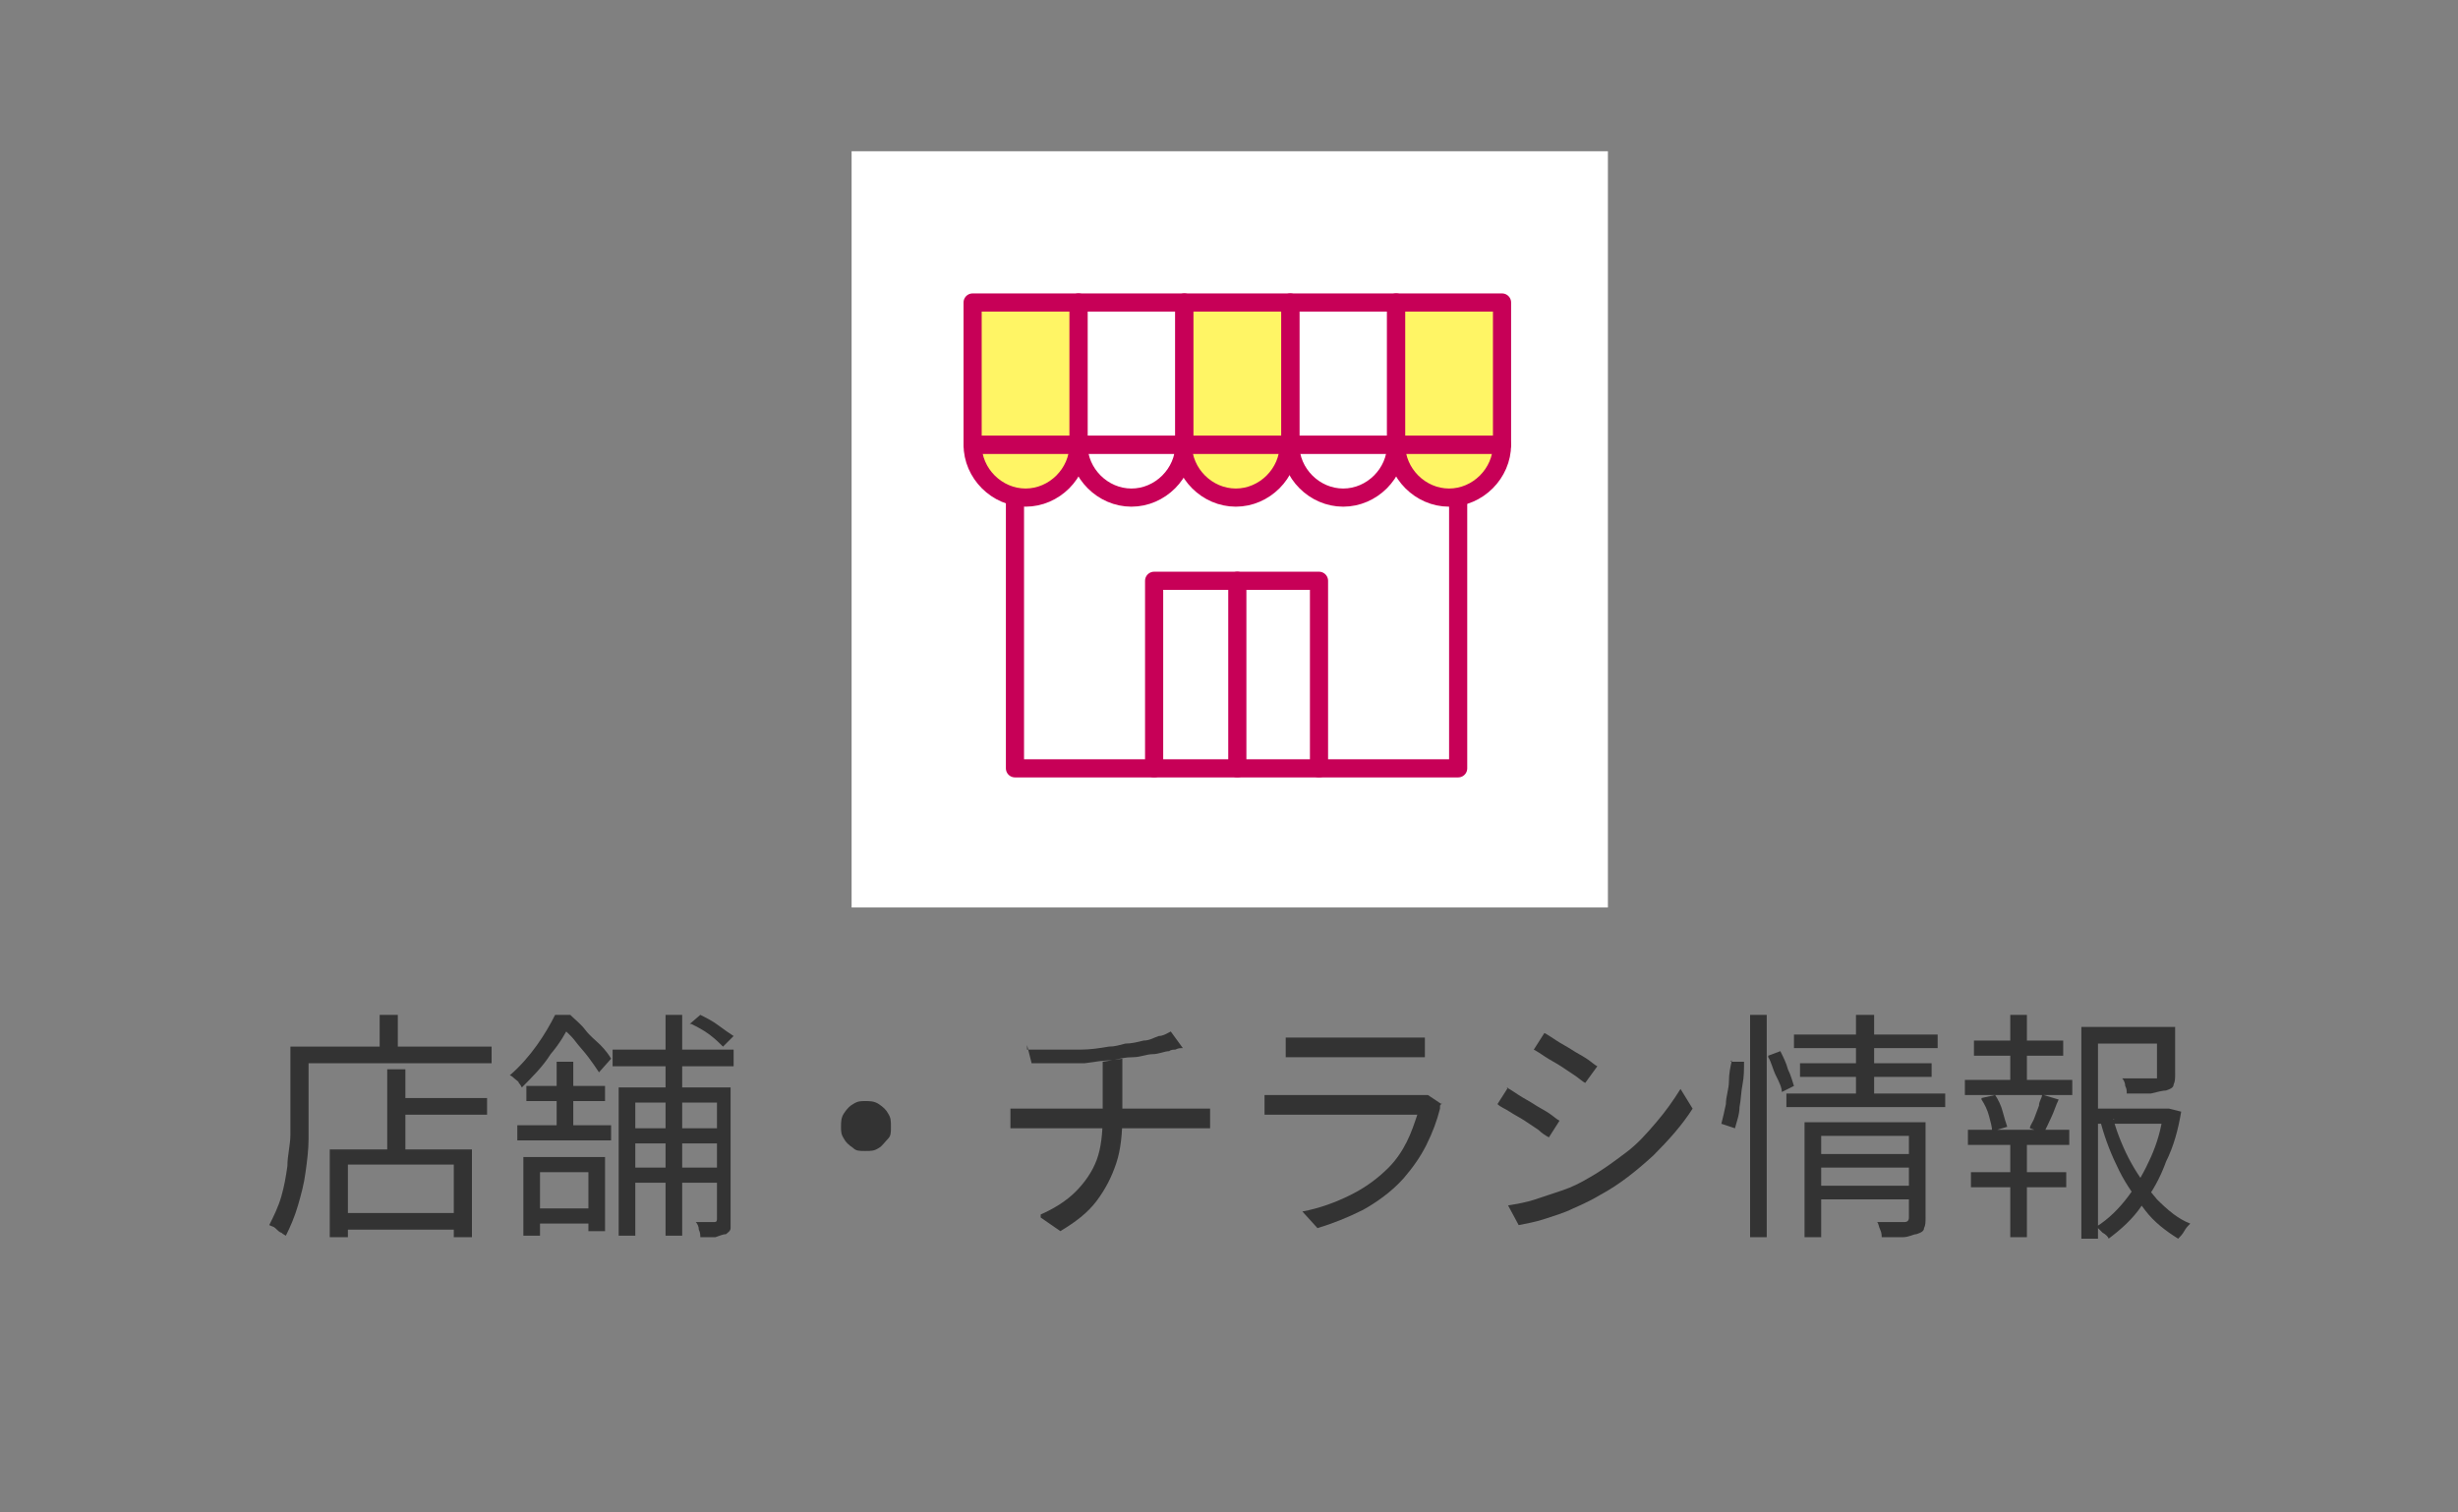 <?xml version="1.0" encoding="UTF-8"?>
<svg xmlns="http://www.w3.org/2000/svg" version="1.1" viewBox="0 0 162.5 100">
  <rect x="0" y="0" width="162.5" height="100" fill="#808080" stroke="none"/>
  <defs>
    <style>
      .cls-1 {
        stroke-width: 1.2px;
      }

      .cls-1, .cls-2, .cls-3, .cls-4, .cls-5, .cls-6, .cls-7, .cls-8, .cls-9 {
        fill: none;
        stroke: #c70057;
        stroke-linejoin: round;
      }

      .cls-10 {
        fill: #fff565;
      }

      .cls-11 {
        fill: #333;
      }

      .cls-12 {
        fill: #fff;
      }

      .cls-2 {
        stroke-width: 1.2px;
      }

      .cls-3 {
        stroke-width: 1.2px;
      }

      .cls-4 {
        stroke-width: 1.2px;
      }

      .cls-4, .cls-7, .cls-8 {
        stroke-linecap: round;
      }

      .cls-5 {
        stroke-width: 1.2px;
      }

      .cls-6 {
        stroke-width: 1.2px;
      }

      .cls-7 {
        stroke-width: 1.2px;
      }

      .cls-8 {
        stroke-width: 1.2px;
      }

      .cls-9 {
        stroke-width: 1.2px;
      }
    </style>
  </defs>
  <!-- Generator: Adobe Illustrator 28.7.10, SVG Export Plug-In . SVG Version: 1.2.0 Build 236)  -->
  <g>
    <g id="_レイヤー_1" data-name="レイヤー_1">
      <g>
        <g>
          <rect class="cls-12" x="56.3" y="10" width="50" height="50"/>
          <rect class="cls-12" x="67.1" y="29.4" width="29.3" height="21.4"/>
          <rect class="cls-8" x="67.1" y="29.4" width="29.3" height="21.4"/>
          <path class="cls-10" d="M64.3,29.4c0,1.9,1.6,3.5,3.5,3.5s3.5-1.6,3.5-3.5h-7Z"/>
          <path class="cls-1" d="M64.3,29.4c0,1.9,1.6,3.5,3.5,3.5s3.5-1.6,3.5-3.5h-7Z"/>
          <path class="cls-12" d="M71.3,29.4c0,1.9,1.6,3.5,3.5,3.5s3.5-1.6,3.5-3.5h-7Z"/>
          <path class="cls-5" d="M71.3,29.4c0,1.9,1.6,3.5,3.5,3.5s3.5-1.6,3.5-3.5h-7Z"/>
          <polyline class="cls-4" points="76.3 50.8 76.3 38.4 87.2 38.4 87.2 50.8"/>
          <line class="cls-7" x1="81.8" y1="38.4" x2="81.8" y2="50.8"/>
          <path class="cls-10" d="M78.2,29.4c0,1.9,1.6,3.5,3.5,3.5s3.5-1.6,3.5-3.5h-7Z"/>
          <path class="cls-3" d="M78.2,29.4c0,1.9,1.6,3.5,3.5,3.5s3.5-1.6,3.5-3.5h-7Z"/>
          <path class="cls-12" d="M85.3,29.4c0,1.9,1.6,3.5,3.5,3.5s3.5-1.6,3.5-3.5h-7Z"/>
          <path class="cls-2" d="M85.3,29.4c0,1.9,1.6,3.5,3.5,3.5s3.5-1.6,3.5-3.5h-7Z"/>
          <rect class="cls-12" x="71.3" y="20" width="7" height="9.4"/>
          <rect class="cls-6" x="71.3" y="20" width="7" height="9.4"/>
          <rect class="cls-12" x="85.3" y="20" width="7" height="9.4"/>
          <rect class="cls-6" x="85.3" y="20" width="7" height="9.4"/>
          <path class="cls-10" d="M92.3,29.4c0,1.9,1.6,3.5,3.5,3.5s3.5-1.6,3.5-3.5h-7Z"/>
          <path class="cls-9" d="M92.3,29.4c0,1.9,1.6,3.5,3.5,3.5s3.5-1.6,3.5-3.5h-7Z"/>
          <rect class="cls-10" x="64.3" y="20" width="7" height="9.4"/>
          <rect class="cls-6" x="64.3" y="20" width="7" height="9.4"/>
          <rect class="cls-10" x="78.3" y="20" width="7" height="9.4"/>
          <rect class="cls-6" x="78.3" y="20" width="7" height="9.4"/>
          <rect class="cls-10" x="92.3" y="20" width="7" height="9.4"/>
          <rect class="cls-6" x="92.3" y="20" width="7" height="9.4"/>
        </g>
        <g>
          <path class="cls-11" d="M19.2,69.2h1.2v4.1c0,.6,0,1.3,0,2,0,.7-.1,1.5-.2,2.2-.1.8-.3,1.5-.5,2.2s-.5,1.4-.8,2c0,0-.2-.1-.3-.2-.1,0-.3-.2-.4-.3s-.2-.1-.4-.2c.3-.6.6-1.2.8-1.9.2-.7.3-1.3.4-2,0-.7.2-1.4.2-2.1,0-.7,0-1.3,0-1.9v-4.1ZM19.8,69.2h12.7v1.1h-12.7v-1.1ZM21.8,76h9.4v5.8h-1.2v-4.8h-7v4.8h-1.2v-5.9ZM22.5,80.2h8.1v1.1h-8.1v-1.1ZM25.1,67.1h1.2v2.7h-1.2v-2.7ZM25.6,70.7h1.2v5.9h-1.2v-5.9ZM26.2,72.6h6v1.1h-6v-1.1Z"/>
          <path class="cls-11" d="M36.6,67.1h.7v.3h.4v.3c-.3.6-.7,1.3-1.3,2-.5.8-1.2,1.5-1.9,2.2,0,0-.1-.2-.2-.3,0-.1-.2-.2-.3-.3,0,0-.2-.2-.3-.2.7-.6,1.3-1.3,1.8-2,.5-.7.9-1.4,1.2-2ZM34.2,74.4h6.2v1h-6.2v-1ZM34.7,76.5h5.3v4.9h-1.1v-3.9h-3.2v4.2h-1.1v-5.2ZM34.8,71.8h5.2v1h-5.2v-1ZM35.1,79.9h4.4v1h-4.4v-1ZM36.8,70.2h1.1v4.6h-1.1v-4.6ZM36.8,67.1h.9c.3.3.7.6,1,1s.7.7,1,1c.3.3.6.7.7.9l-.8.9c-.2-.3-.4-.6-.7-1-.3-.4-.6-.7-.9-1.1-.3-.4-.7-.7-1-1h-.2v-.8ZM40.5,69.4h8v1.1h-8v-1.1ZM40.9,71.9h6.8v1h-5.7v8.8h-1.1v-9.9ZM41.5,74.6h6.3v1h-6.3v-1ZM41.5,77.2h6.3v1h-6.3v-1ZM44,67.1h1.1v14.6h-1.1v-14.6ZM45.6,67.7l.7-.6c.4.2.8.4,1.2.7.4.3.7.5,1,.7l-.7.7c-.2-.2-.5-.5-.9-.8-.4-.3-.8-.5-1.2-.7ZM47.2,71.9h1.1v8.7c0,.3,0,.5,0,.6,0,.2-.2.3-.3.4-.2,0-.4.1-.7.2-.3,0-.6,0-1,0,0-.1,0-.3-.1-.5,0-.2-.1-.4-.2-.5.3,0,.5,0,.8,0h.4c.1,0,.2,0,.2-.2v-8.7Z"/>
          <path class="cls-11" d="M57.2,72.8c.3,0,.6,0,.9.2s.5.4.6.6c.2.3.2.5.2.9s0,.6-.2.8-.4.5-.6.6c-.3.2-.5.2-.9.2s-.6,0-.8-.2c-.3-.2-.5-.4-.6-.6-.2-.3-.2-.5-.2-.8s0-.6.2-.9c.2-.3.4-.5.6-.6.3-.2.5-.2.8-.2Z"/>
          <path class="cls-11" d="M66.7,73.3c.2,0,.4,0,.7,0s.5,0,.8,0h10.5c.1,0,.3,0,.4,0s.3,0,.5,0,.3,0,.4,0v1.3c-.2,0-.4,0-.6,0-.2,0-.4,0-.6,0h-10.5c-.3,0-.5,0-.8,0-.3,0-.5,0-.7,0v-1.3ZM67.9,69.4c.4,0,.9,0,1.5,0s1.3,0,2,0c.7,0,1.3-.1,1.9-.2.4,0,.7-.1,1.1-.2.4,0,.8-.1,1.2-.2.4,0,.7-.2,1-.3.3,0,.6-.2.8-.3l.8,1.1c-.2,0-.3,0-.5.1-.1,0-.3,0-.4.1-.3,0-.7.2-1.1.2-.4,0-.8.2-1.3.2-.5,0-.9.1-1.3.2-.6,0-1.2.1-1.9.2-.7,0-1.3,0-1.9,0s-1.2,0-1.6,0l-.3-1.2ZM68.8,80.3c.9-.4,1.7-.9,2.3-1.5.6-.6,1.1-1.3,1.4-2.1.3-.8.4-1.8.4-2.9v-3.6l1.3-.2v3.8c0,1.1-.1,2.2-.4,3.1s-.7,1.7-1.3,2.5-1.4,1.4-2.4,2l-1.3-.9Z"/>
          <path class="cls-11" d="M95.3,72.9c0,0,0,.1-.1.2,0,0,0,.2,0,.2-.2.8-.5,1.6-.9,2.4-.4.8-.9,1.5-1.5,2.2-.8.9-1.8,1.6-2.7,2.1-1,.5-2,.9-3,1.2l-1-1.1c1.1-.2,2.2-.6,3.2-1.1s1.8-1.1,2.5-1.8c.5-.5.9-1.1,1.2-1.7.3-.6.5-1.2.7-1.8h-8.5c-.2,0-.4,0-.7,0-.3,0-.6,0-.9,0v-1.3c.3,0,.6,0,.8,0s.5,0,.7,0h8.4c.2,0,.4,0,.5,0s.3,0,.4,0l.9.6ZM84.9,68.6c.2,0,.4,0,.7,0,.2,0,.5,0,.8,0h6.3c.3,0,.5,0,.8,0,.3,0,.5,0,.7,0v1.3c-.2,0-.4,0-.7,0-.3,0-.5,0-.8,0h-6.3c-.2,0-.5,0-.7,0-.2,0-.5,0-.7,0v-1.3Z"/>
          <path class="cls-11" d="M99.6,71.9c.2.1.5.3.8.5s.7.4,1,.6.7.4,1,.6c.3.2.5.4.7.5l-.7,1.1c-.2-.1-.5-.3-.7-.5-.3-.2-.6-.4-.9-.6s-.7-.4-1-.6c-.3-.2-.6-.3-.8-.5l.7-1.1ZM99.7,79.7c.6-.1,1.2-.2,1.8-.4.6-.2,1.2-.4,1.8-.6s1.2-.5,1.7-.8c.9-.5,1.7-1.1,2.5-1.7.8-.6,1.4-1.3,2-2s1.1-1.4,1.6-2.2l.8,1.3c-.7,1.1-1.6,2.1-2.6,3.1-1.1,1-2.2,1.9-3.5,2.6-.5.3-1.1.6-1.8.9-.6.3-1.3.5-1.9.7-.6.2-1.2.3-1.7.4l-.7-1.3ZM102.1,68.3c.2.1.5.3.8.5s.7.4,1,.6c.3.2.7.4,1,.6.3.2.5.4.7.5l-.8,1.1c-.2-.1-.4-.3-.7-.5s-.6-.4-.9-.6c-.3-.2-.7-.4-1-.6s-.6-.4-.8-.5l.7-1.1Z"/>
          <path class="cls-11" d="M114.4,70.2h.9c0,.5,0,1-.1,1.5s-.1,1-.2,1.5c0,.5-.2,1-.3,1.4l-.9-.3c.1-.4.2-.8.3-1.3,0-.5.2-1,.2-1.5,0-.5.1-1,.2-1.4ZM115.7,67.1h1.1v14.7h-1.1v-14.7ZM116.9,69.8l.8-.3c.2.4.4.8.5,1.2.2.4.3.8.4,1.1l-.8.4c0-.3-.2-.7-.4-1.1-.2-.4-.3-.9-.5-1.2ZM118.1,72.3h10.5v.9h-10.5v-.9ZM118.6,68.4h9.5v.9h-9.5v-.9ZM119,70.3h8.7v.9h-8.7v-.9ZM119.3,74.2h7.2v.9h-6.1v6.7h-1.1v-7.7ZM120.1,76.3h6.4v.9h-6.4v-.9ZM120.1,78.4h6.4v.9h-6.4v-.9ZM122.7,67.1h1.2v5.5h-1.2v-5.5ZM126.2,74.2h1.1v6.3c0,.3,0,.5-.1.7,0,.2-.2.3-.5.4-.2,0-.5.2-.9.2s-.8,0-1.4,0c0-.1,0-.3-.1-.5s-.1-.4-.2-.5c.4,0,.8,0,1.1,0,.3,0,.6,0,.7,0,.2,0,.3-.1.3-.3v-6.3Z"/>
          <path class="cls-11" d="M129.9,71.4h7.1v1h-7.1v-1ZM130.1,74.7h6.7v1h-6.7v-1ZM130.3,77.5h6.3v1h-6.3v-1ZM130.5,68.8h5.9v1h-5.9v-1ZM131,72.6l.9-.2c.2.3.4.7.5,1.1.1.4.2.7.3,1l-1,.3c0-.3-.1-.6-.2-1s-.3-.8-.5-1.1ZM132.9,67.1h1.1v4.6h-1.1v-4.6ZM132.9,75.2h1.1v6.6h-1.1v-6.6ZM135.1,72.4l1,.3c-.2.4-.3.8-.5,1.2-.2.4-.3.7-.5,1l-.9-.3c0-.2.2-.4.3-.7.1-.3.2-.5.3-.8,0-.3.2-.5.2-.7ZM137.6,67.9h5.7v1.1h-4.6v12.9h-1.1v-14ZM138.1,73.3h5.2v1h-5.2v-1ZM143,73.3h.4s.8.2.8.2c-.2,1.2-.5,2.3-1,3.3-.4,1.1-.9,2-1.6,2.9-.6.9-1.4,1.6-2.2,2.2,0-.1-.2-.3-.4-.4-.2-.2-.3-.3-.4-.4.8-.5,1.5-1.2,2.1-2,.6-.8,1.1-1.7,1.5-2.6.4-.9.7-1.9.8-2.9v-.3ZM139.7,74c.3,1,.7,2,1.2,2.9s1.1,1.7,1.7,2.4c.7.7,1.4,1.3,2.2,1.6-.1.1-.3.3-.4.5s-.3.4-.4.5c-.8-.5-1.6-1.1-2.2-1.9s-1.2-1.6-1.7-2.6c-.5-1-.9-2-1.2-3.1l.9-.3ZM142.7,67.9h1.1v3.1c0,.3,0,.5-.1.7,0,.2-.2.3-.5.4-.2,0-.6.1-1,.2-.4,0-.9,0-1.6,0,0-.2,0-.3-.1-.5,0-.2-.1-.4-.2-.5.3,0,.7,0,.9,0,.3,0,.5,0,.7,0s.3,0,.4,0c.1,0,.2,0,.3,0,0,0,0,0,0-.2v-3.1Z"/>
        </g>
      </g>
    </g>
  </g>
</svg>